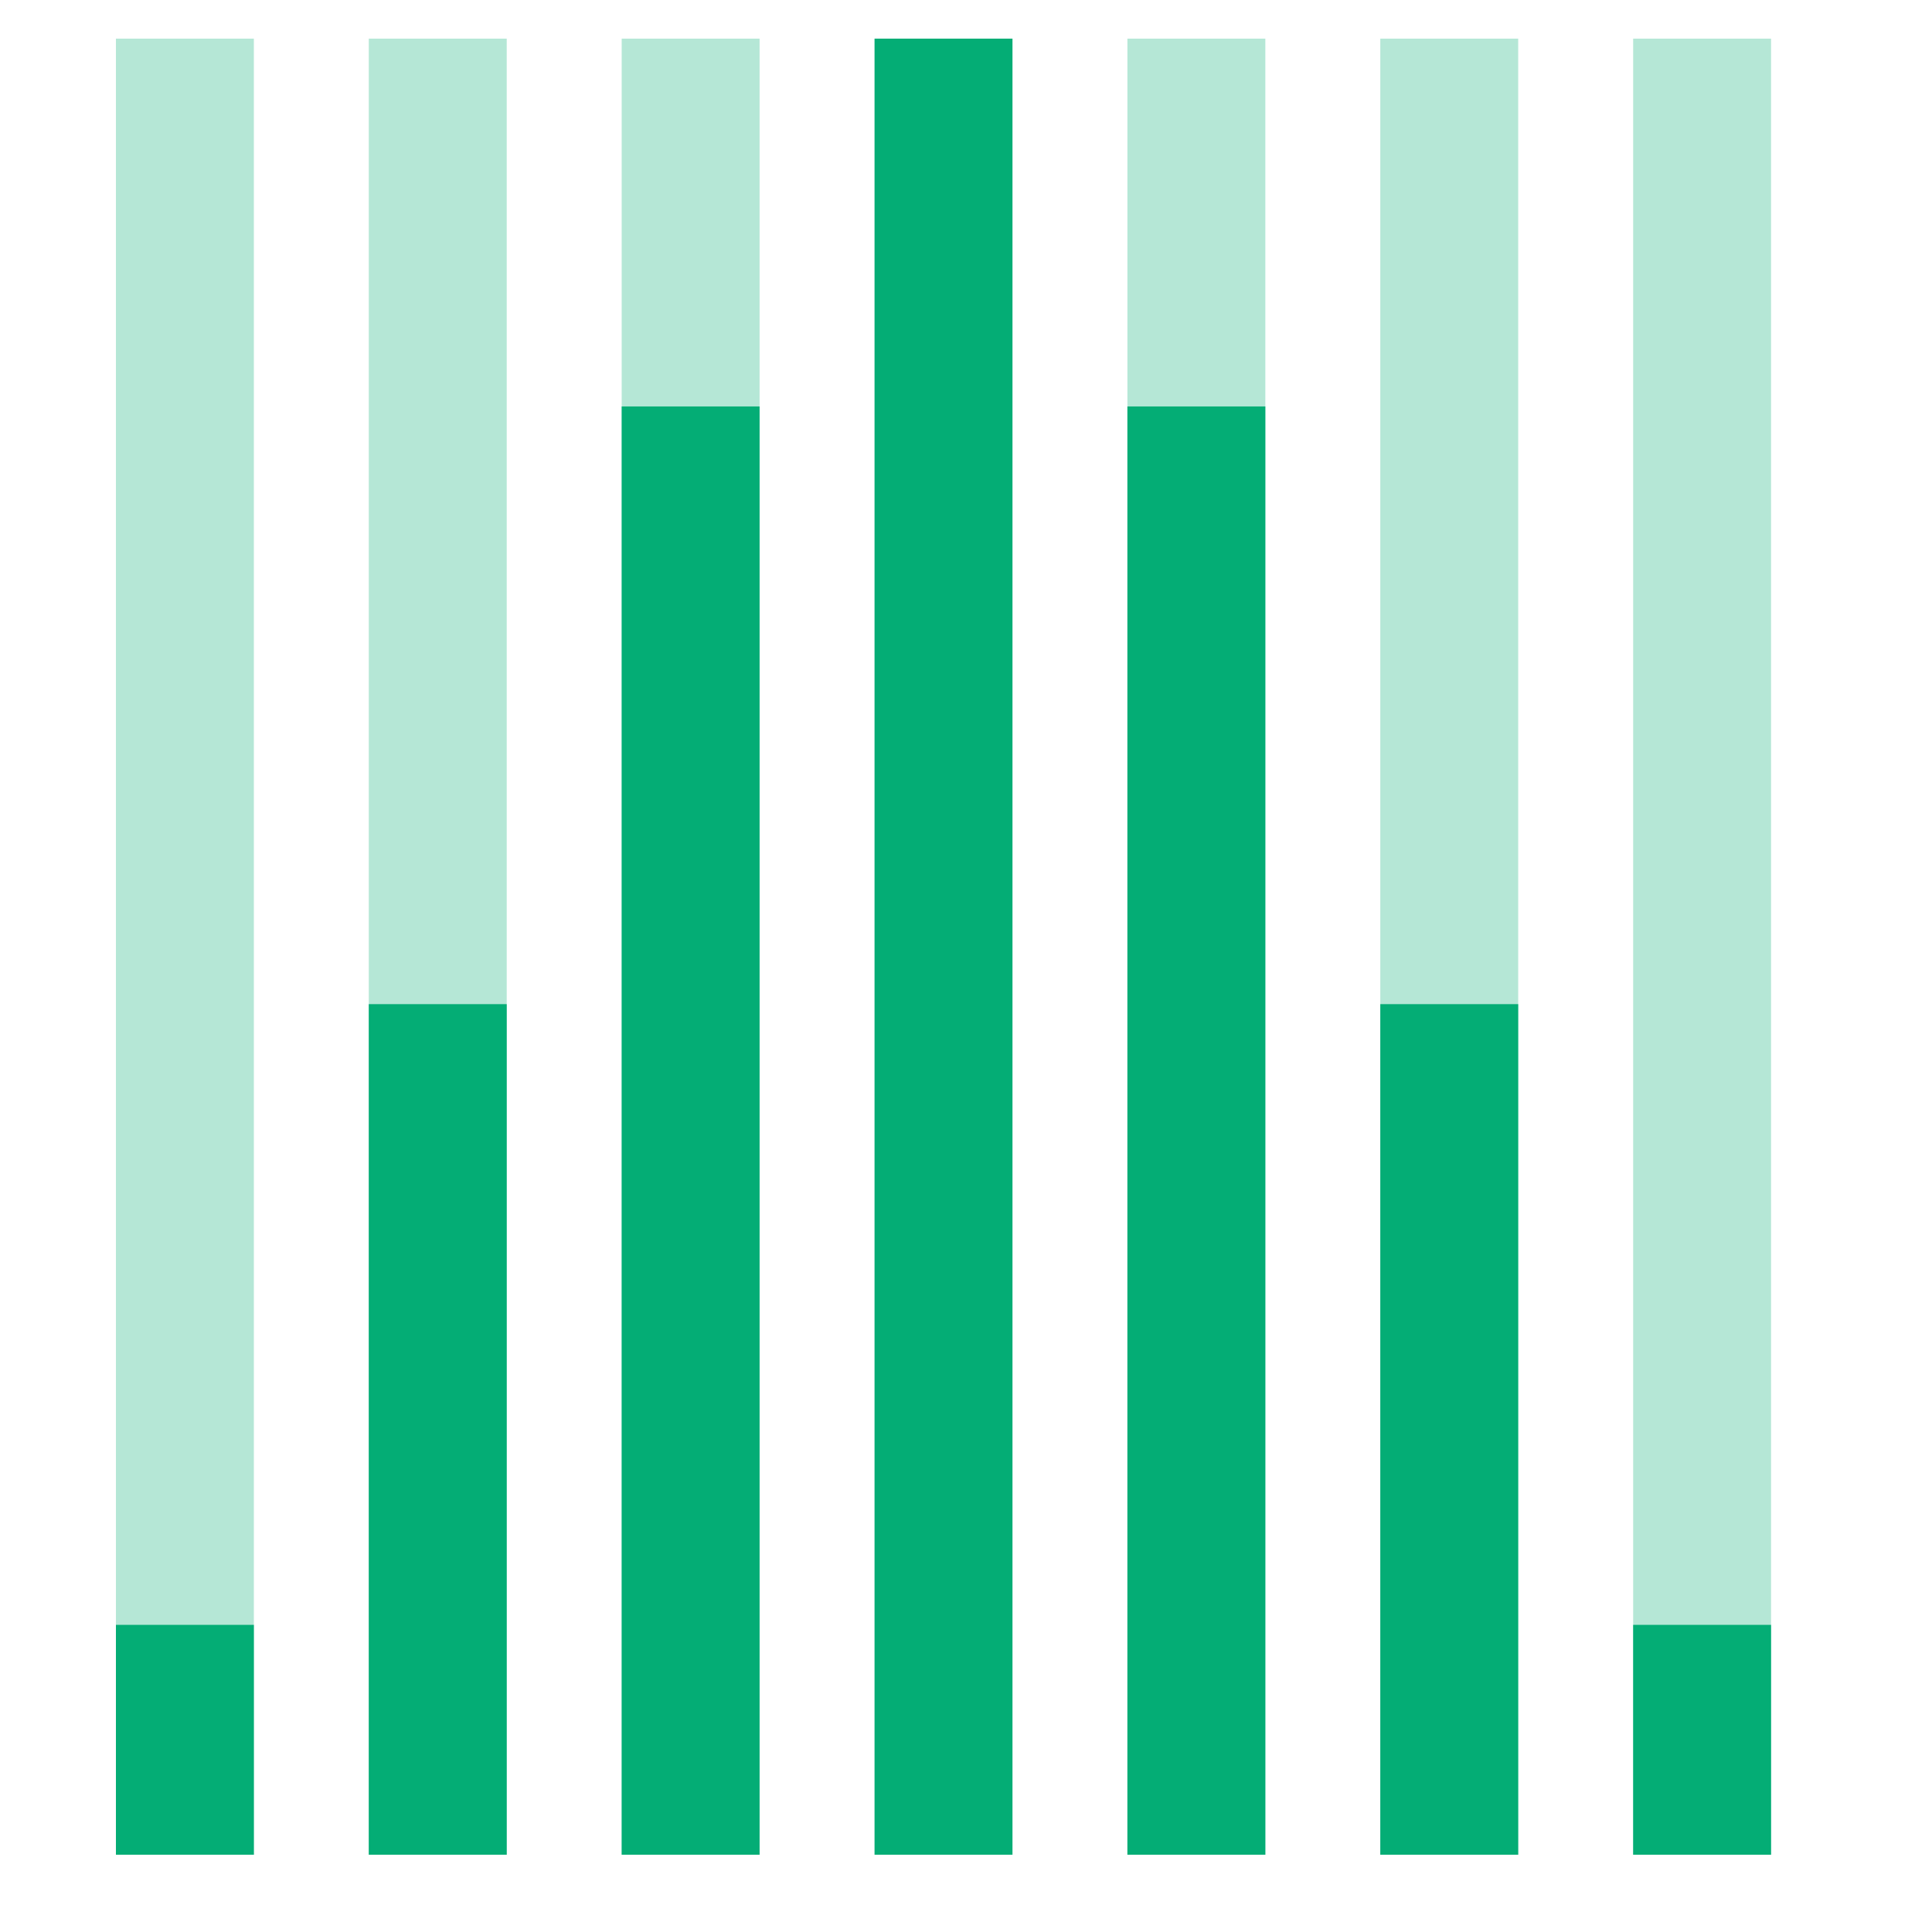 <?xml version="1.0" encoding="UTF-8"?> <svg xmlns="http://www.w3.org/2000/svg" xmlns:xlink="http://www.w3.org/1999/xlink" width="50px" height="50px" viewBox="0 0 50 50"> <!-- Generator: Sketch 52.2 (67145) - http://www.bohemiancoding.com/sketch --> <title>NGS_Icon_01</title> <desc>Created with Sketch.</desc> <g id="NGS_Icon_01" stroke="none" stroke-width="1" fill="none" fill-rule="evenodd"> <g id="ngs1" transform="translate(3, 1)" fill="#04AD75" fill-rule="nonzero"> <polygon id="Rectangle-4-Copy-13" opacity="0.296" points="13.089 0 16.658 0 16.658 47 13.089 47"></polygon> <polygon id="Rectangle-4-Copy-13-2" opacity="0.296" points="6.544 0 10.114 0 10.114 47 6.544 47"></polygon> <polygon id="Rectangle-4-Copy-13-3" opacity="0.296" points="0 0 3.57 0 3.57 47 0 47"></polygon> <polygon id="Rectangle-4-Copy-13-4" opacity="0.296" points="39.266 0 42.835 0 42.835 47 39.266 47"></polygon> <polygon id="Rectangle-4-Copy-13-5" opacity="0.296" points="32.722 0 36.291 0 36.291 47 32.722 47"></polygon> <polygon id="Rectangle-4-Copy-13-6" opacity="0.296" points="26.177 0 29.747 0 29.747 47 26.177 47"></polygon> <polygon id="Rectangle-4-Copy-7" points="13.089 9.519 16.658 9.519 16.658 47 13.089 47"></polygon> <polygon id="Rectangle-4-Copy-8" points="6.544 24.987 10.114 24.987 10.114 47 6.544 47"></polygon> <polygon id="Rectangle-4-Copy-5" points="39.266 41.051 42.835 41.051 42.835 47 39.266 47"></polygon> <polygon id="Rectangle-4-Copy-9" points="0 41.051 3.57 41.051 3.57 47 0 47"></polygon> <polygon id="Rectangle-4-Copy-11" points="32.722 24.987 36.291 24.987 36.291 47 32.722 47"></polygon> <polygon id="Rectangle-4-Copy-12" points="26.177 9.519 29.747 9.519 29.747 47 26.177 47"></polygon> <polygon id="Rectangle-4-Copy-13-7" points="19.633 0 23.203 0 23.203 47 19.633 47"></polygon> </g> </g> </svg> 
